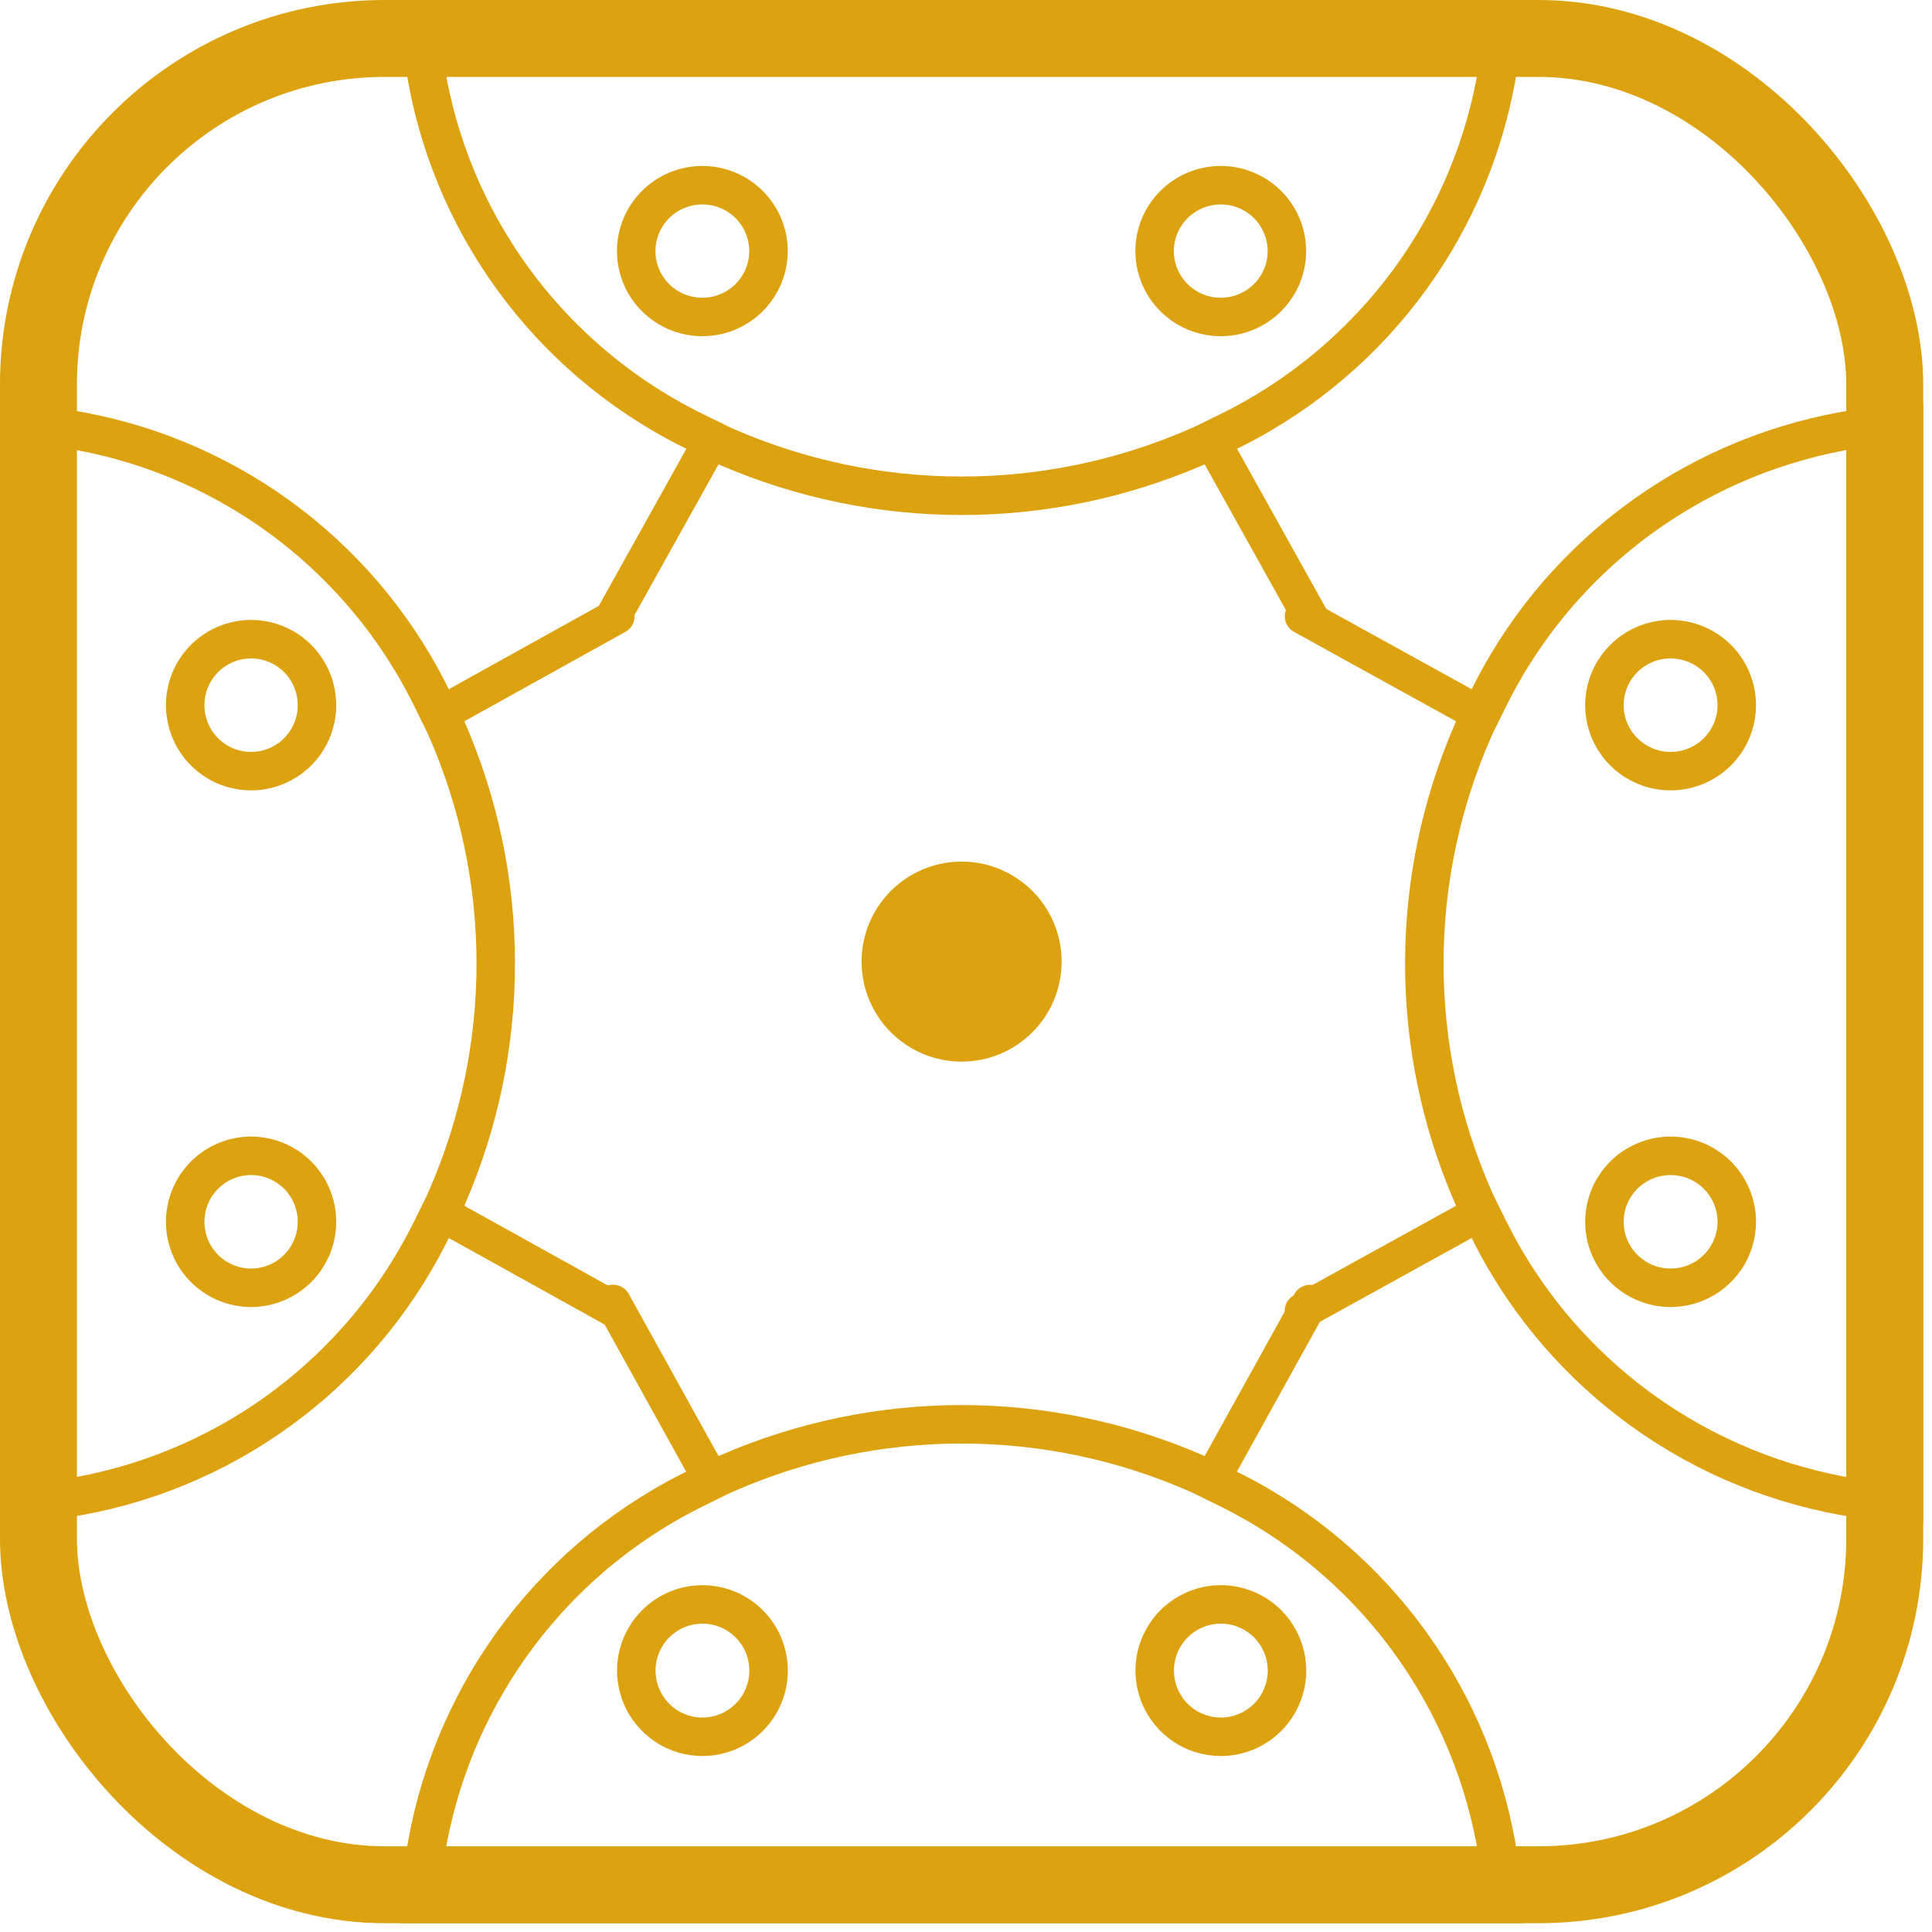<svg width="106" height="106" viewBox="0 0 106 106" fill="none" xmlns="http://www.w3.org/2000/svg">
<g clip-path="url(#clip0_80_1476)">
<path fill-rule="evenodd" clip-rule="evenodd" d="M79.887 39.575C79.866 39.622 79.845 39.669 79.825 39.716C78.021 43.866 77.09 48.341 77.09 52.864C77.09 57.39 78.022 61.868 79.828 66.02C79.848 66.065 79.867 66.109 79.887 66.154L70.996 71.062L70.996 71.062C70.767 71.187 70.597 71.398 70.525 71.648C70.452 71.898 70.482 72.167 70.608 72.395C70.734 72.623 70.945 72.792 71.196 72.865C71.445 72.937 71.713 72.908 71.94 72.785C71.942 72.784 71.944 72.783 71.946 72.782C71.946 72.782 71.946 72.782 71.946 72.782L80.745 67.925C80.767 67.968 80.788 68.011 80.81 68.055C81.105 68.641 81.419 69.217 81.752 69.779C84.013 73.593 87.154 76.829 90.926 79.211C94.699 81.594 98.978 83.044 103.407 83.454C104.107 83.518 104.811 83.557 105.517 83.57L105.517 22.159C104.811 22.171 104.107 22.21 103.407 22.275C98.977 22.686 94.697 24.137 90.924 26.522C87.152 28.906 84.011 32.143 81.752 35.959C81.42 36.519 81.107 37.092 80.814 37.676C80.791 37.722 80.768 37.768 80.745 37.814L71.946 32.956C71.945 32.956 71.943 32.955 71.942 32.954C71.941 32.954 71.941 32.953 71.94 32.953C71.829 32.893 71.707 32.855 71.582 32.84C71.454 32.826 71.324 32.837 71.2 32.872C71.076 32.908 70.96 32.967 70.86 33.047C70.759 33.127 70.675 33.226 70.613 33.338C70.55 33.451 70.511 33.574 70.496 33.702C70.482 33.829 70.493 33.958 70.528 34.082C70.564 34.205 70.624 34.32 70.704 34.42C70.784 34.521 70.883 34.604 70.996 34.666L71.001 34.669L71.002 34.67L79.887 39.575ZM81.9 40.239L81.818 40.425C80.092 44.347 79.201 48.582 79.201 52.864C79.201 57.146 80.092 61.382 81.818 65.303L81.946 65.594L82.637 66.988C84.753 71.262 88.01 74.874 92.053 77.427C95.488 79.596 99.378 80.93 103.407 81.334L103.407 24.395C99.377 24.799 95.487 26.134 92.052 28.306C88.009 30.861 84.752 34.474 82.637 38.749L81.9 40.239ZM96.344 67.034C96.344 67.961 96.068 68.867 95.552 69.636C95.035 70.405 94.302 71.003 93.446 71.356C92.591 71.709 91.65 71.8 90.742 71.62C89.834 71.439 89 70.994 88.344 70.34C87.689 69.686 87.242 68.852 87.061 67.942C86.881 67.033 86.975 66.091 87.332 65.236C87.69 64.38 88.293 63.651 89.065 63.14C89.836 62.628 90.742 62.357 91.667 62.358C92.906 62.361 94.094 62.853 94.972 63.728C95.85 64.604 96.344 65.793 96.344 67.034ZM96.344 38.689C96.344 39.616 96.068 40.522 95.552 41.291C95.035 42.06 94.302 42.658 93.446 43.011C92.591 43.363 91.65 43.455 90.742 43.275C89.834 43.094 89 42.649 88.344 41.995C87.689 41.341 87.242 40.507 87.061 39.597C86.881 38.688 86.975 37.746 87.332 36.891C87.69 36.035 88.293 35.306 89.065 34.795C89.836 34.283 90.742 34.012 91.667 34.013C92.906 34.016 94.094 34.508 94.972 35.383C95.85 36.259 96.344 37.448 96.344 38.689ZM93.799 68.46C94.083 68.038 94.234 67.542 94.234 67.034C94.234 66.355 93.963 65.703 93.481 65.222C92.999 64.741 92.345 64.47 91.663 64.469C91.153 64.468 90.655 64.618 90.231 64.899C89.806 65.18 89.475 65.58 89.28 66.049C89.084 66.518 89.032 67.034 89.131 67.532C89.23 68.029 89.475 68.487 89.835 68.846C90.195 69.206 90.654 69.451 91.154 69.55C91.653 69.649 92.172 69.599 92.642 69.405C93.114 69.211 93.516 68.882 93.799 68.46ZM93.799 40.115C94.083 39.693 94.234 39.197 94.234 38.689C94.234 38.01 93.963 37.358 93.481 36.877C92.999 36.396 92.345 36.125 91.663 36.124C91.153 36.123 90.655 36.272 90.231 36.554C89.806 36.835 89.475 37.235 89.28 37.704C89.084 38.172 89.032 38.688 89.131 39.187C89.23 39.684 89.475 40.142 89.835 40.501C90.195 40.861 90.654 41.105 91.154 41.205C91.653 41.304 92.172 41.254 92.642 41.06C93.114 40.866 93.516 40.537 93.799 40.115Z" fill="#DDA210"/>
<path fill-rule="evenodd" clip-rule="evenodd" d="M25.476 39.575C25.497 39.623 25.518 39.671 25.539 39.719C27.331 43.868 28.256 48.342 28.256 52.864C28.256 57.389 27.33 61.866 25.535 66.018C25.516 66.063 25.496 66.109 25.476 66.154L34.313 71.062C34.314 71.062 34.315 71.063 34.316 71.063C34.318 71.064 34.32 71.066 34.322 71.067C34.545 71.193 34.71 71.401 34.782 71.648C34.854 71.898 34.825 72.167 34.699 72.395C34.574 72.623 34.364 72.792 34.114 72.865C33.865 72.937 33.596 72.908 33.369 72.782L24.623 67.925C24.601 67.969 24.579 68.013 24.557 68.057C24.264 68.644 23.952 69.219 23.62 69.782C21.373 73.594 18.252 76.829 14.503 79.211C10.757 81.592 6.508 83.041 2.11 83.452C1.41 83.518 0.706 83.557 -1.07154e-05 83.57L-8.03105e-06 22.159C0.706 22.171 1.41 22.211 2.11 22.276C6.509 22.689 10.758 24.139 14.505 26.522C18.254 28.905 21.375 32.142 23.621 35.956C23.951 36.516 24.262 37.089 24.553 37.673C24.576 37.72 24.599 37.767 24.623 37.814L33.369 32.956C33.481 32.894 33.604 32.855 33.731 32.84C33.859 32.826 33.987 32.837 34.111 32.872C34.234 32.908 34.349 32.967 34.449 33.047C34.549 33.127 34.632 33.226 34.694 33.338C34.756 33.451 34.796 33.574 34.81 33.702C34.825 33.829 34.814 33.958 34.778 34.082C34.743 34.205 34.684 34.32 34.604 34.42C34.525 34.52 34.428 34.602 34.317 34.664C34.317 34.664 34.316 34.665 34.316 34.665C34.315 34.666 34.314 34.666 34.313 34.666L25.476 39.575ZM23.461 40.234L23.543 40.421C25.259 44.343 26.145 48.581 26.145 52.864C26.145 57.148 25.259 61.385 23.543 65.308L23.415 65.599L22.729 66.993C20.625 71.267 17.387 74.878 13.372 77.43C9.963 79.595 6.106 80.927 2.11 81.332L2.11 24.397C6.107 24.802 9.964 26.136 13.373 28.303C17.389 30.856 20.626 34.469 22.729 38.745L23.461 40.234ZM9.105 67.034C9.105 67.958 9.379 68.862 9.892 69.631C10.405 70.4 11.135 71 11.989 71.354C12.844 71.708 13.784 71.801 14.691 71.619C15.598 71.438 16.43 70.991 17.083 70.336C17.736 69.681 18.179 68.847 18.358 67.94C18.537 67.033 18.443 66.094 18.089 65.24C17.734 64.386 17.135 63.656 16.366 63.143C15.596 62.63 14.692 62.357 13.767 62.358C12.528 62.361 11.342 62.856 10.468 63.733C9.595 64.61 9.105 65.797 9.105 67.034ZM9.105 38.689C9.105 39.613 9.379 40.517 9.892 41.286C10.405 42.055 11.135 42.655 11.989 43.009C12.844 43.363 13.784 43.456 14.691 43.274C15.598 43.093 16.43 42.646 17.083 41.991C17.736 41.336 18.179 40.502 18.358 39.595C18.537 38.688 18.443 37.748 18.089 36.895C17.734 36.041 17.135 35.311 16.366 34.798C15.596 34.285 14.692 34.012 13.767 34.013C12.528 34.016 11.342 34.511 10.468 35.388C9.595 36.265 9.105 37.452 9.105 38.689ZM11.647 68.46C11.366 68.038 11.216 67.542 11.216 67.034C11.216 66.355 11.485 65.703 11.964 65.222C12.443 64.741 13.092 64.47 13.771 64.469C14.277 64.468 14.773 64.618 15.194 64.899C15.616 65.18 15.945 65.58 16.14 66.049C16.334 66.518 16.386 67.034 16.287 67.532C16.189 68.029 15.946 68.487 15.588 68.846C15.23 69.206 14.774 69.451 14.277 69.55C13.78 69.649 13.265 69.599 12.797 69.405C12.329 69.211 11.929 68.882 11.647 68.46ZM11.647 40.115C11.366 39.693 11.216 39.197 11.216 38.689C11.216 38.01 11.485 37.358 11.964 36.877C12.443 36.396 13.092 36.125 13.771 36.124C14.277 36.123 14.773 36.272 15.194 36.554C15.616 36.835 15.945 37.235 16.14 37.704C16.334 38.172 16.386 38.688 16.287 39.187C16.189 39.684 15.946 40.142 15.588 40.501C15.23 40.861 14.774 41.105 14.277 41.205C13.78 41.304 13.265 41.254 12.797 41.06C12.329 40.866 11.929 40.537 11.647 40.115Z" fill="#DDA210"/>
<circle cx="52.759" cy="52.759" r="5.487" fill="#DDA210"/>
<path fill-rule="evenodd" clip-rule="evenodd" d="M66.094 79.887C66.048 79.867 66.003 79.847 65.957 79.827C61.791 78.022 57.299 77.09 52.759 77.09C48.215 77.09 43.72 78.023 39.552 79.831C39.509 79.849 39.466 79.868 39.423 79.887L34.498 70.996C34.498 70.995 34.497 70.993 34.496 70.991C34.37 70.765 34.159 70.597 33.91 70.525C33.659 70.452 33.389 70.481 33.161 70.608C32.932 70.734 32.762 70.945 32.689 71.196C32.617 71.447 32.646 71.716 32.772 71.945C32.772 71.946 32.772 71.946 32.772 71.946L37.646 80.745C37.604 80.766 37.563 80.787 37.521 80.808C36.932 81.102 36.355 81.416 35.79 81.75C31.961 84.01 28.713 87.152 26.321 90.926C23.93 94.699 22.476 98.978 22.064 103.407C21.999 104.107 21.96 104.811 21.948 105.517H83.57C83.557 104.811 83.518 104.107 83.453 103.407C83.04 98.977 81.584 94.697 79.192 90.924C76.798 87.15 73.548 84.009 69.717 81.749C69.155 81.417 68.581 81.105 67.994 80.811C67.95 80.789 67.905 80.767 67.861 80.745L72.735 71.947L72.735 71.946C72.735 71.946 72.735 71.946 72.735 71.945C72.797 71.833 72.837 71.709 72.851 71.581C72.866 71.453 72.855 71.324 72.819 71.2C72.784 71.076 72.724 70.96 72.644 70.86C72.564 70.759 72.464 70.675 72.352 70.613C72.239 70.55 72.115 70.511 71.987 70.496C71.859 70.482 71.73 70.493 71.606 70.528C71.482 70.564 71.367 70.623 71.266 70.704C71.165 70.784 71.081 70.883 71.019 70.996C71.019 70.996 71.019 70.996 71.019 70.996L66.094 79.887ZM65.433 81.901L65.246 81.819C61.309 80.092 57.057 79.2 52.759 79.2C48.46 79.2 44.208 80.092 40.271 81.819L39.979 81.947L38.58 82.638C34.29 84.755 30.666 88.013 28.104 92.056C25.927 95.491 24.589 99.379 24.184 103.407H81.333C80.927 99.378 79.588 95.489 77.409 92.054C74.846 88.012 71.219 84.754 66.928 82.638L65.433 81.901ZM38.54 96.344C37.613 96.344 36.706 96.069 35.936 95.553C35.165 95.038 34.565 94.305 34.211 93.449C33.857 92.592 33.765 91.65 33.946 90.741C34.127 89.832 34.574 88.997 35.23 88.342C35.886 87.686 36.722 87.241 37.631 87.061C38.541 86.881 39.483 86.975 40.339 87.331C41.195 87.688 41.926 88.29 42.44 89.062C42.953 89.834 43.226 90.74 43.224 91.667C43.222 92.908 42.728 94.097 41.849 94.974C40.971 95.851 39.781 96.344 38.54 96.344ZM66.982 96.344C66.055 96.344 65.149 96.069 64.378 95.553C63.608 95.038 63.008 94.305 62.653 93.449C62.299 92.592 62.207 91.65 62.389 90.741C62.57 89.832 63.017 88.997 63.673 88.342C64.329 87.686 65.164 87.241 66.074 87.061C66.984 86.881 67.926 86.975 68.782 87.331C69.638 87.688 70.369 88.29 70.882 89.062C71.396 89.834 71.669 90.74 71.667 91.667C71.664 92.908 71.17 94.097 70.292 94.974C69.414 95.851 68.224 96.344 66.982 96.344ZM37.109 93.799C37.533 94.082 38.031 94.234 38.54 94.234C39.222 94.234 39.876 93.963 40.358 93.481C40.841 92.999 41.113 92.345 41.114 91.663C41.115 91.153 40.965 90.655 40.683 90.231C40.4 89.806 39.999 89.475 39.529 89.28C39.058 89.084 38.541 89.032 38.041 89.131C37.541 89.23 37.082 89.475 36.721 89.835C36.361 90.195 36.115 90.654 36.016 91.154C35.916 91.653 35.967 92.171 36.161 92.642C36.356 93.113 36.686 93.516 37.109 93.799ZM65.552 93.799C65.975 94.082 66.473 94.234 66.982 94.234C67.664 94.234 68.318 93.963 68.801 93.481C69.283 92.999 69.555 92.345 69.556 91.663C69.558 91.153 69.407 90.655 69.125 90.231C68.843 89.806 68.441 89.475 67.971 89.28C67.501 89.084 66.983 89.032 66.483 89.131C65.984 89.23 65.525 89.475 65.164 89.835C64.803 90.195 64.558 90.654 64.458 91.154C64.358 91.653 64.409 92.171 64.604 92.642C64.798 93.113 65.128 93.516 65.552 93.799Z" fill="#DDA210"/>
<path fill-rule="evenodd" clip-rule="evenodd" d="M39.423 25.476C39.47 25.496 39.516 25.517 39.563 25.537C43.728 27.33 48.219 28.256 52.759 28.256C57.301 28.256 61.795 27.329 65.962 25.533C66.006 25.514 66.05 25.495 66.094 25.476L71.019 34.313C71.02 34.316 71.022 34.318 71.023 34.321C71.024 34.323 71.025 34.325 71.026 34.327C71.153 34.547 71.361 34.711 71.607 34.782C71.858 34.854 72.128 34.825 72.357 34.699C72.585 34.574 72.755 34.364 72.828 34.114C72.901 33.865 72.871 33.596 72.745 33.369L67.871 24.623C67.914 24.602 67.956 24.581 67.999 24.559C68.588 24.267 69.165 23.954 69.73 23.623C73.557 21.376 76.805 18.253 79.196 14.503C81.585 10.757 83.039 6.508 83.452 2.11C83.518 1.41 83.557 0.706 83.57 -1.24127e-05H21.948C21.96 0.706 22 1.41 22.066 2.11C22.48 6.509 23.935 10.758 26.326 14.505C28.718 18.256 31.968 21.378 35.797 23.624C36.359 23.953 36.934 24.264 37.52 24.555C37.566 24.578 37.611 24.6 37.657 24.623L32.782 33.369C32.72 33.481 32.681 33.604 32.666 33.731C32.651 33.859 32.662 33.987 32.698 34.111C32.734 34.234 32.793 34.349 32.873 34.449C32.954 34.549 33.053 34.632 33.166 34.694C33.278 34.756 33.402 34.796 33.53 34.81C33.658 34.825 33.788 34.814 33.911 34.778C34.035 34.743 34.151 34.684 34.251 34.604C34.349 34.526 34.431 34.431 34.493 34.322C34.493 34.322 34.494 34.321 34.494 34.321C34.495 34.318 34.497 34.316 34.498 34.313L39.423 25.476ZM40.08 23.46L40.267 23.542C44.205 25.259 48.458 26.145 52.759 26.145C57.059 26.145 61.312 25.259 65.25 23.542L65.543 23.414L66.942 22.728C71.232 20.623 74.856 17.385 77.416 13.369C79.589 9.961 80.925 6.104 81.332 2.11H24.186C24.593 6.105 25.93 9.962 28.105 13.37C30.667 17.386 34.292 20.624 38.585 22.728L40.08 23.46ZM66.977 9.105C67.902 9.105 68.806 9.378 69.576 9.89C70.347 10.402 70.949 11.132 71.305 11.987C71.66 12.842 71.753 13.784 71.571 14.693C71.388 15.601 70.939 16.434 70.282 17.086C69.626 17.738 68.79 18.18 67.883 18.358C66.976 18.536 66.036 18.443 65.182 18.09C64.328 17.736 63.596 17.138 63.081 16.368C62.566 15.599 62.291 14.693 62.293 13.767C62.295 12.526 62.793 11.339 63.672 10.466C64.551 9.593 65.74 9.105 66.977 9.105ZM38.535 9.105C39.459 9.105 40.364 9.378 41.134 9.89C41.904 10.402 42.506 11.132 42.862 11.987C43.218 12.842 43.311 13.784 43.128 14.693C42.946 15.601 42.497 16.433 41.84 17.086C41.183 17.738 40.348 18.18 39.441 18.358C38.534 18.536 37.594 18.443 36.739 18.09C35.885 17.736 35.153 17.138 34.638 16.368C34.123 15.599 33.849 14.693 33.85 13.767C33.853 12.526 34.35 11.339 35.23 10.466C36.109 9.593 37.298 9.105 38.535 9.105ZM68.408 11.647C67.984 11.366 67.487 11.216 66.977 11.216C66.296 11.216 65.641 11.485 65.159 11.964C64.676 12.443 64.404 13.092 64.403 13.771C64.402 14.277 64.552 14.773 64.835 15.194C65.117 15.616 65.519 15.945 65.989 16.14C66.459 16.334 66.977 16.386 67.476 16.287C67.976 16.189 68.435 15.946 68.796 15.588C69.156 15.23 69.402 14.774 69.502 14.277C69.601 13.78 69.551 13.265 69.356 12.797C69.161 12.329 68.831 11.929 68.408 11.647ZM39.965 11.647C39.542 11.366 39.044 11.216 38.535 11.216C37.853 11.216 37.199 11.485 36.716 11.964C36.234 12.443 35.962 13.092 35.961 13.771C35.96 14.277 36.11 14.773 36.392 15.194C36.674 15.616 37.076 15.945 37.546 16.14C38.017 16.334 38.534 16.386 39.034 16.287C39.533 16.189 39.993 15.946 40.353 15.588C40.714 15.23 40.959 14.774 41.059 14.277C41.159 13.78 41.108 13.265 40.913 12.797C40.719 12.329 40.389 11.929 39.965 11.647Z" fill="#DDA210"/>
</g>
<rect x="2.11" y="2.11" width="101.297" height="101.297" rx="18.993" stroke="#DDA210" stroke-width="4.221"/>
<defs>
<clipPath id="clip0_80_1476">
<rect width="105.517" height="105.517" rx="21.103" fill="white"/>
</clipPath>
</defs>
</svg>
